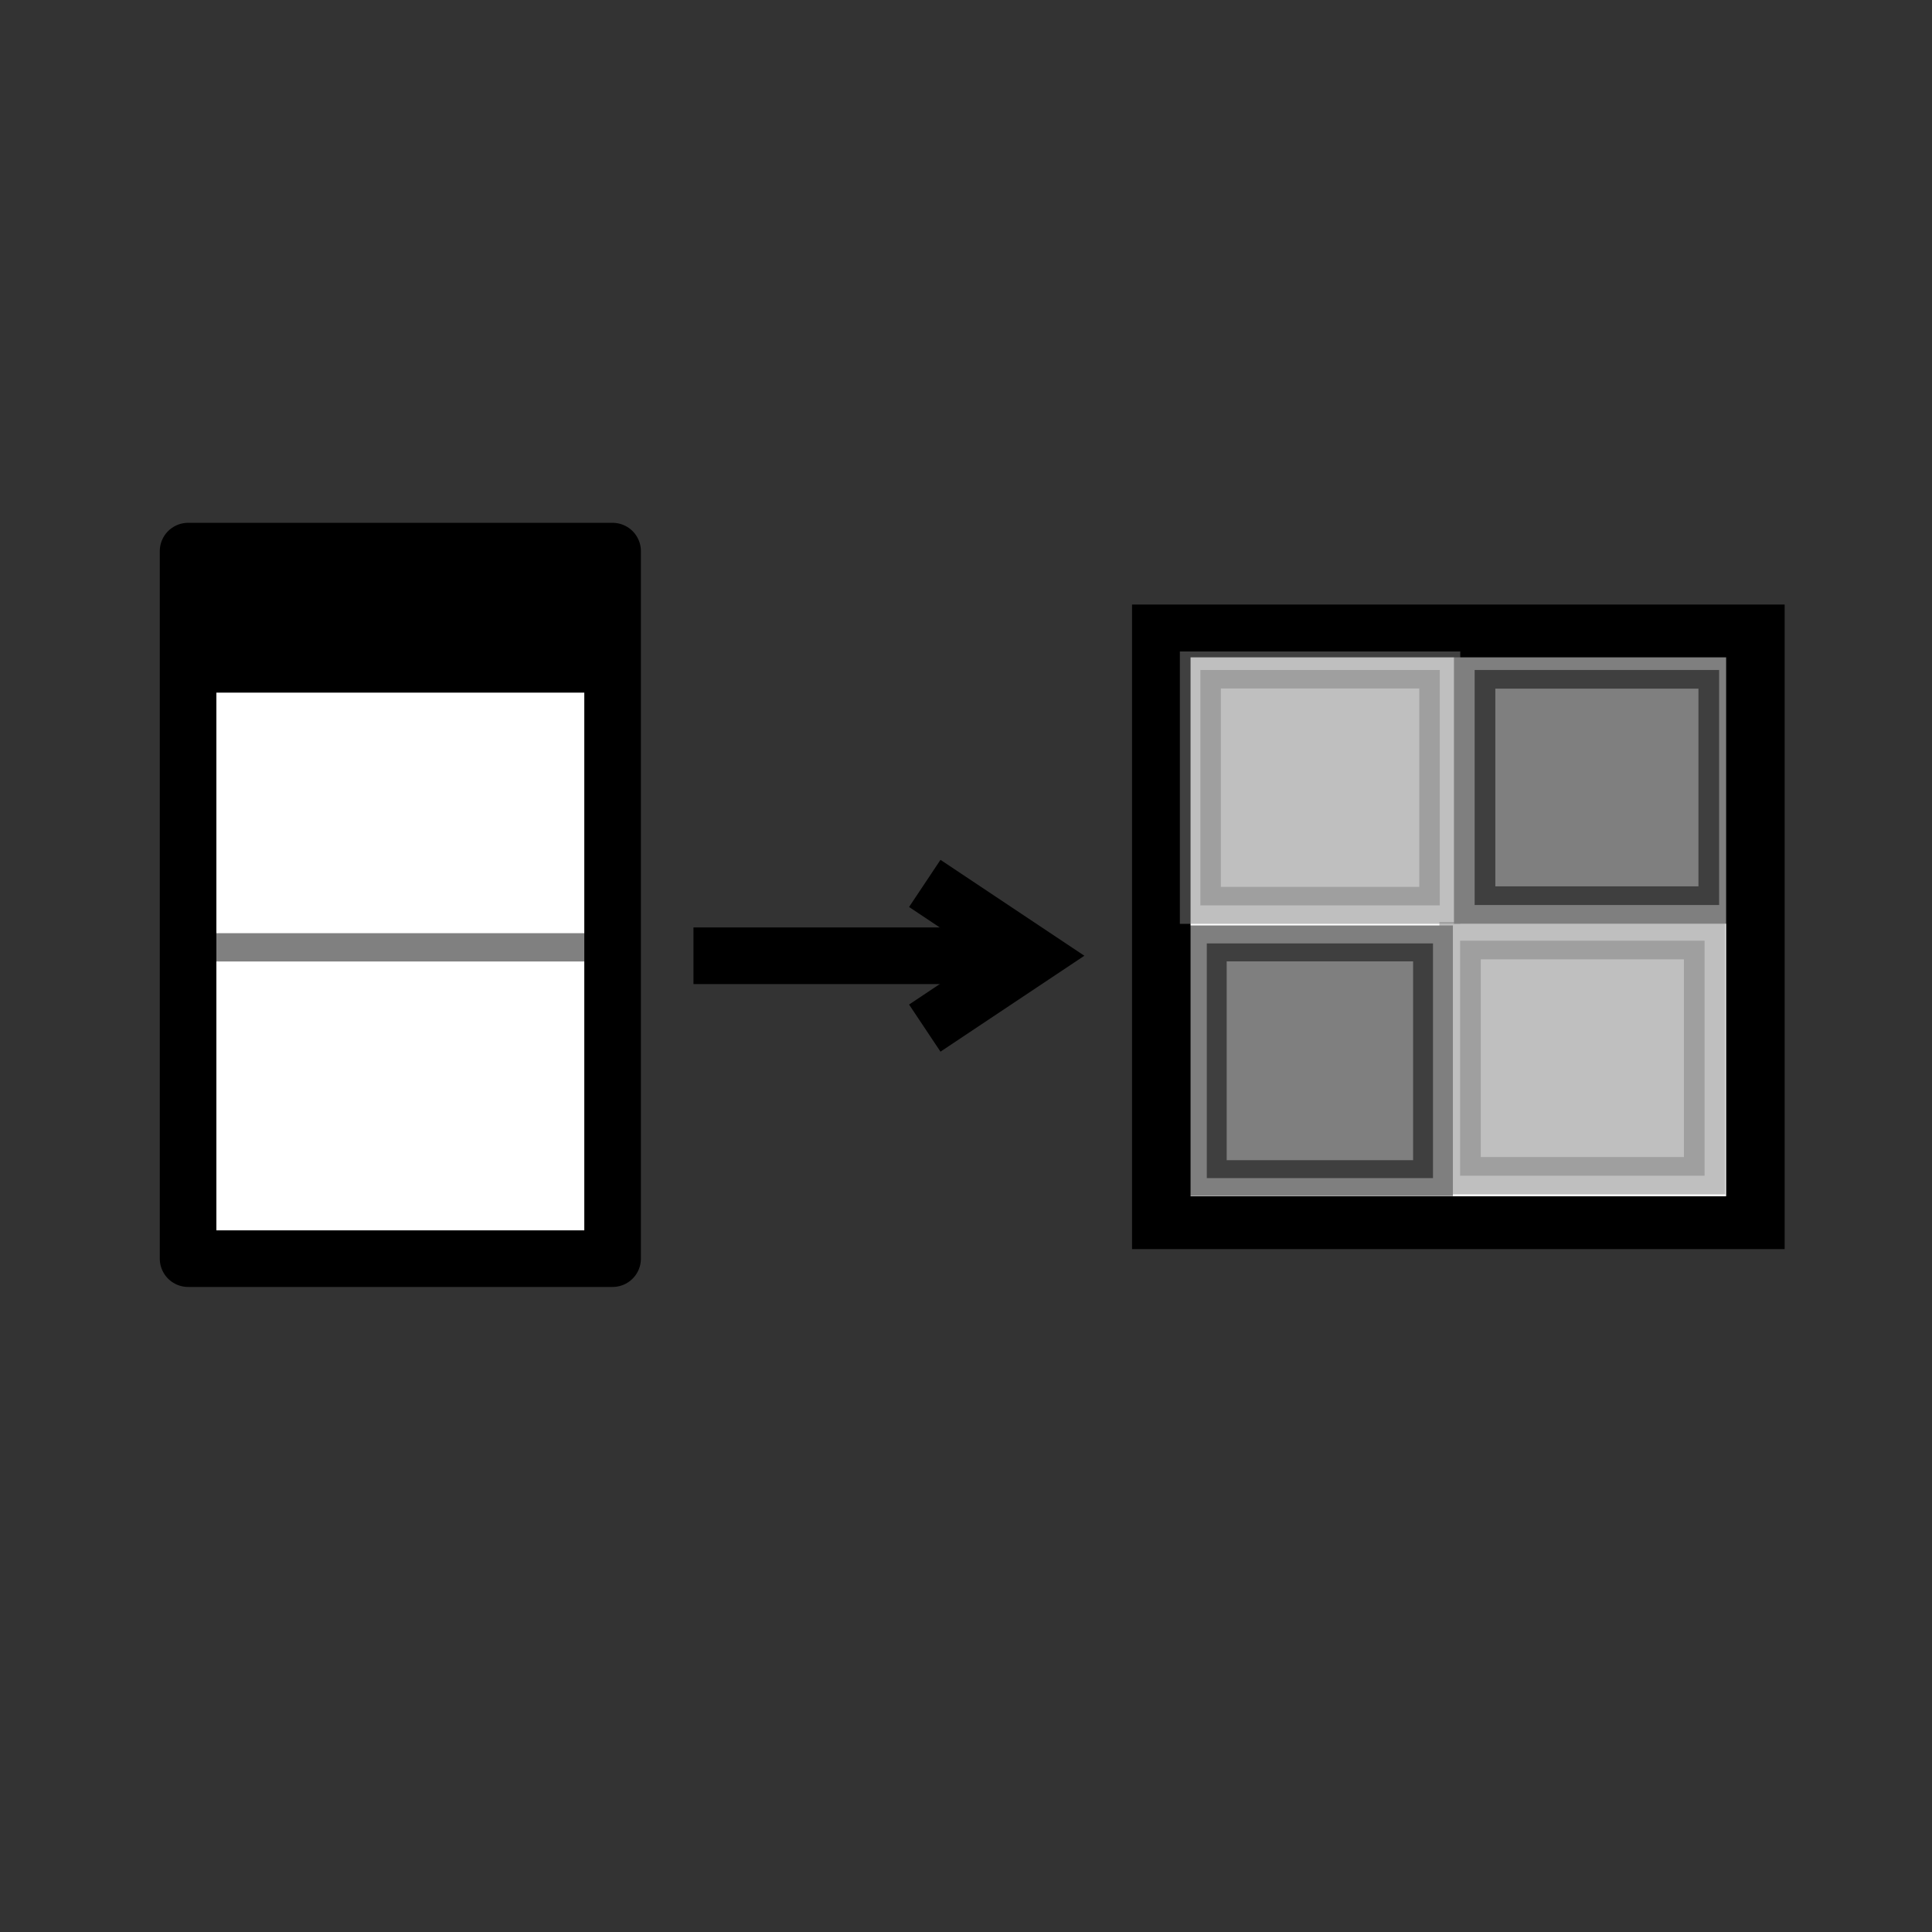 <?xml version="1.0" encoding="UTF-8" standalone="no"?>
<!-- Created with Inkscape (http://www.inkscape.org/) -->

<svg
   xmlns:dc="http://purl.org/dc/elements/1.1/"
   xmlns:cc="http://creativecommons.org/ns#"
   xmlns:rdf="http://www.w3.org/1999/02/22-rdf-syntax-ns#"
   xmlns:svg="http://www.w3.org/2000/svg"
   xmlns="http://www.w3.org/2000/svg"
   xmlns:sodipodi="http://sodipodi.sourceforge.net/DTD/sodipodi-0.dtd"
   xmlns:inkscape="http://www.inkscape.org/namespaces/inkscape"
   width="68.267"
   height="68.267"
   id="svg2"
   version="1.1"
   inkscape:version="0.92.1 15371"
   sodipodi:docname="image_from_table.svg">
  <rect width="100%" height="100%" fill="#333333" stroke="none"/>
  <defs
     id="defs4">
    <marker
       inkscape:stockid="Arrow1Send"
       orient="auto"
       refY="0.0"
       refX="0.0"
       id="Arrow1Send"
       style="overflow:visible;"
       inkscape:isstock="true">
      <path
         id="path4699"
         d="M 0.0,0.0 L 5.0,-5.0 L -12.5,0.0 L 5.0,5.0 L 0.0,0.0 z "
         style="fill-rule:evenodd;stroke:#000000;stroke-width:1pt;stroke-opacity:1;fill:#000000;fill-opacity:1"
         transform="scale(0.2) rotate(180) translate(6,0)" />
    </marker>
    <marker
       inkscape:stockid="Arrow2Mend"
       orient="auto"
       refY="0"
       refX="0"
       id="Arrow2Mend"
       style="overflow:visible"
       inkscape:isstock="true">
      <path
         id="path4839"
         style="fill:#000000;fill-opacity:1;fill-rule:evenodd;stroke:#000000;stroke-width:0.4;stroke-linejoin:round;stroke-opacity:1"
         d="M -5.58,-2.582 1.413,-0.01 -5.58,2.561 c 1.117,-1.518 1.111,-3.595 4e-7,-5.143 z"
         inkscape:connector-curvature="0" />
    </marker>
    <marker
       inkscape:stockid="Arrow1Mend"
       orient="auto"
       refY="0"
       refX="0"
       id="Arrow1Mend"
       style="overflow:visible"
       inkscape:isstock="true">
      <path
         id="path4821"
         d="M -4.267,0 -6.4,2.133 1.067,0 -6.4,-2.133 Z"
         style="fill:#000000;fill-opacity:1;fill-rule:evenodd;stroke:#000000;stroke-width:0.427pt;stroke-opacity:1"
         inkscape:connector-curvature="0" />
    </marker>
    <marker
       inkscape:stockid="Arrow1Lend"
       orient="auto"
       refY="0"
       refX="0"
       id="Arrow1Lend"
       style="overflow:visible"
       inkscape:isstock="true">
      <path
         id="path4815"
         d="M -10.667,0 -14.933,4.267 0,0 -14.933,-4.267 Z"
         style="fill:#000000;fill-opacity:1;fill-rule:evenodd;stroke:#000000;stroke-width:0.853pt;stroke-opacity:1"
         inkscape:connector-curvature="0" />
    </marker>
    <linearGradient
       id="linearGradient3755">
      <stop
         style="stop-color:#ffffff;stop-opacity:1;"
         offset="0"
         id="stop3757" />
      <stop
         style="stop-color:#ffffff;stop-opacity:0;"
         offset="1"
         id="stop3759" />
    </linearGradient>
  </defs>
  <sodipodi:namedview
     id="base"
     pagecolor="#ffffff"
     bordercolor="#666666"
     borderopacity="1.0"
     inkscape:pageopacity="0.0"
     inkscape:pageshadow="2"
     inkscape:zoom="10.25"
     inkscape:cx="14.732386"
     inkscape:cy="33.476763"
     inkscape:document-units="px"
     inkscape:current-layer="layer1"
     showgrid="false"
     inkscape:window-width="1920"
     inkscape:window-height="1015"
     inkscape:window-x="0"
     inkscape:window-y="0"
     inkscape:window-maximized="1"
     fit-margin-top="0"
     fit-margin-left="0"
     fit-margin-right="0"
     fit-margin-bottom="0" />
  <g
     inkscape:label="Layer 1"
     inkscape:groupmode="layer"
     id="layer1"
     transform="translate(-95.307,-355.862)">
    <g
       id="g4632"
       transform="matrix(0,1.757,-1.947,0,906.878,199.958)">
      <g
         id="g7720">
        <path
           style="opacity:0;fill:#000000;stroke:#a50000;stroke-width:1.067;stroke-opacity:1"
           id="path3202"
           d="m 103.356,384.409 c 0.224,0.269 0.532,0.432 0.836,0.592 0.582,0.254 1.141,0.551 1.701,0.849 0.598,0.33 1.2,0.653 1.81,0.96 0.402,0.21 0.822,0.384 1.216,0.609 0.142,0.068 0.272,0.151 0.401,0.239 0.049,0.03 0.086,0.074 0.123,0.116 0,0 -0.923,0.557 -0.923,0.557 v 0 c -0.031,-0.037 -0.066,-0.07 -0.108,-0.095 -0.122,-0.089 -0.255,-0.161 -0.385,-0.238 -0.384,-0.229 -0.792,-0.415 -1.188,-0.62 -0.607,-0.311 -1.208,-0.636 -1.805,-0.966 -0.037,-0.02 -0.602,-0.322 -0.639,-0.34 -0.354,-0.178 -0.724,-0.321 -1.079,-0.497 -0.32,-0.166 -0.636,-0.342 -0.882,-0.613 0,0 0.921,-0.553 0.921,-0.553 z"
           inkscape:connector-curvature="0" />
        <rect
           style="opacity:1;fill:#000000;stroke:#000000;stroke-width:0.711;stroke-opacity:1"
           id="rect3206-3"
           width="4.478"
           height="4.189"
           x="103.325"
           y="386.733" />
        <rect
           style="opacity:1;fill:#ffffff;fill-opacity:1;stroke:#000000;stroke-width:1.062;stroke-miterlimit:4;stroke-dasharray:none;stroke-opacity:1"
           id="rect3206-6"
           width="11.901"
           height="10.782"
           x="101.422"
           y="384.974" />
        <rect
           style="opacity:0.5;fill:#000000;stroke:#000000;stroke-width:0.722;stroke-opacity:1"
           id="rect3206-7-5"
           width="4.72"
           height="4.105"
           x="107.706"
           y="390.825" />
        <rect
           style="opacity:0.5;fill:#000000;stroke:#000000;stroke-width:0.751;stroke-opacity:1"
           id="rect3206-7-5-5"
           width="4.727"
           height="4.437"
           x="102.207"
           y="385.632" />
        <rect
           style="opacity:0.5;fill:#808080;stroke:#808080;stroke-width:0.744;stroke-opacity:1"
           id="rect3206-7-5-5-0"
           width="4.734"
           height="4.345"
           x="102.207"
           y="390.702" />
        <rect
           style="opacity:0.5;fill:#808080;stroke:#808080;stroke-width:0.751;stroke-opacity:1"
           id="rect3206-7-5-5-0-3"
           width="4.727"
           height="4.437"
           x="107.651"
           y="385.896" />
      </g>
    </g>
    <g
       id="g4632-3"
       transform="matrix(1.498,0,0,1.498,-14.274,-196.084)">
      <g
         transform="matrix(-0.668,0,0,0.668,121.573,-290.602)"
         id="g3819">
        <path
           sodipodi:nodetypes="ccc"
           inkscape:connector-curvature="0"
           id="path4124"
           d="m 39,1018.362 -3,2 3,2"
           style="fill:none;stroke:#000000;stroke-width:2;stroke-linecap:square;stroke-linejoin:miter;stroke-miterlimit:4;stroke-dasharray:none;stroke-opacity:1" />
        <path
           inkscape:connector-curvature="0"
           id="path4126"
           d="M 36,1020.362 H 48"
           style="fill:none;stroke:#000000;stroke-width:2;stroke-linecap:butt;stroke-linejoin:miter;stroke-miterlimit:4;stroke-dasharray:none;stroke-opacity:1" />
      </g>
    </g>
    <g
       id="g5288"
       transform="translate(97.953,-618.026)">
      <g
         id="g3864"
         transform="translate(-2)">
        <g
           id="g3847">
          <rect
             y="997.359"
             x="6.4"
             height="20.962"
             width="14.377"
             id="rect5044-2-0"
             style="fill:#ffffff;fill-opacity:1;stroke:none" />
          <path
             inkscape:connector-curvature="0"
             id="path3822-2-5"
             d="M 6,1007.362 H 21"
             style="fill:none;stroke:#808080;stroke-width:1px;stroke-linecap:butt;stroke-linejoin:miter;stroke-opacity:1" />
          <rect
             y="993.362"
             x="6"
             height="5"
             width="15"
             id="rect3802-53-4"
             style="fill:#000000;fill-opacity:1;stroke:none" />
        </g>
        <rect
           style="fill:none;stroke:#000000;stroke-width:2;stroke-linejoin:round;stroke-miterlimit:4;stroke-dasharray:none;stroke-opacity:1"
           id="rect3006-3-4"
           width="15"
           height="25"
           x="6"
           y="993.362" />
      </g>
    </g>
  </g>
</svg>
